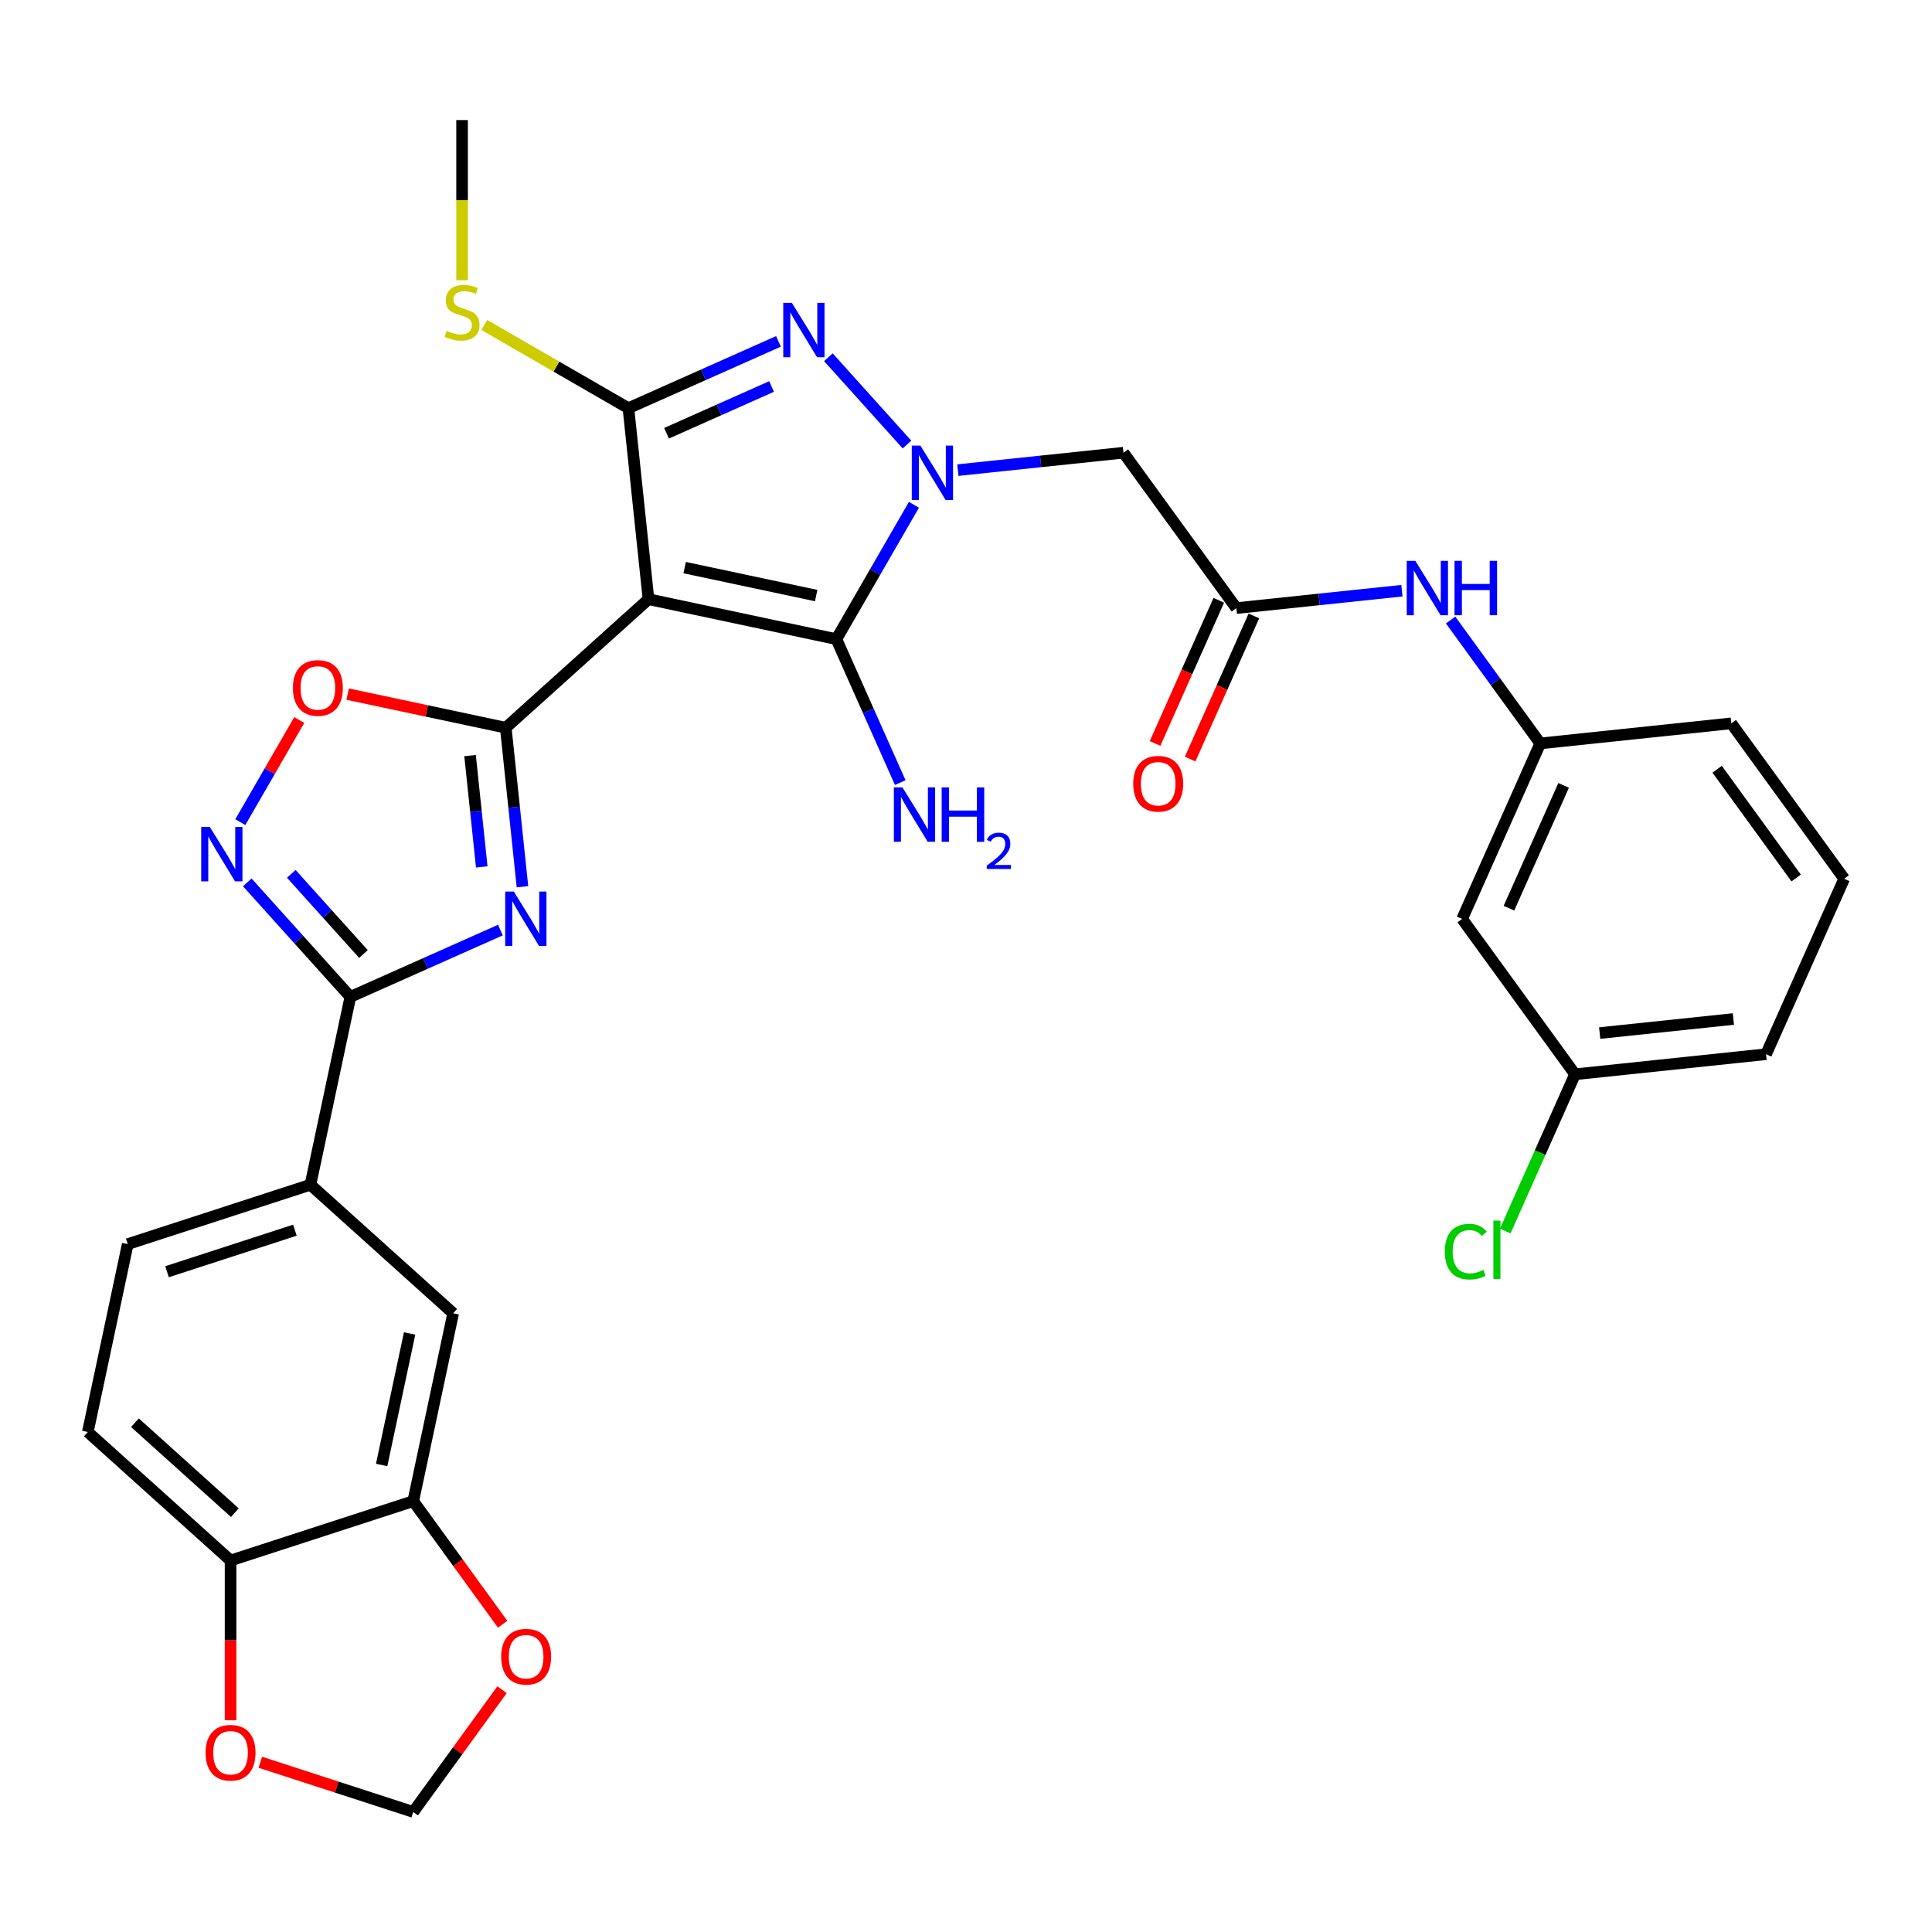 <?xml version='1.0' encoding='iso-8859-1'?>
<svg version='1.1' baseProfile='full'
              xmlns='http://www.w3.org/2000/svg'
                      xmlns:rdkit='http://www.rdkit.org/xml'
                      xmlns:xlink='http://www.w3.org/1999/xlink'
                  xml:space='preserve'
width='1000px' height='1000px' viewBox='0 0 1000 1000'>
<!-- END OF HEADER -->
<rect style='opacity:1.0;fill:#FFFFFF;stroke:none' width='1000' height='1000' x='0' y='0'> </rect>
<path class='bond-1' d='M 335.66,310.145 L 261.778,376.668' style='fill:none;fill-rule:evenodd;stroke:#000000;stroke-width:6px;stroke-linecap:butt;stroke-linejoin:miter;stroke-opacity:1' />
<path class='bond-3' d='M 335.66,310.145 L 432.906,330.815' style='fill:none;fill-rule:evenodd;stroke:#000000;stroke-width:6px;stroke-linecap:butt;stroke-linejoin:miter;stroke-opacity:1' />
<path class='bond-3' d='M 354.381,293.796 L 422.453,308.265' style='fill:none;fill-rule:evenodd;stroke:#000000;stroke-width:6px;stroke-linecap:butt;stroke-linejoin:miter;stroke-opacity:1' />
<path class='bond-4' d='M 335.66,310.145 L 325.268,211.271' style='fill:none;fill-rule:evenodd;stroke:#000000;stroke-width:6px;stroke-linecap:butt;stroke-linejoin:miter;stroke-opacity:1' />
<path class='bond-0' d='M 473.052,261.279 L 452.979,296.047' style='fill:none;fill-rule:evenodd;stroke:#0000FF;stroke-width:6px;stroke-linecap:butt;stroke-linejoin:miter;stroke-opacity:1' />
<path class='bond-0' d='M 452.979,296.047 L 432.906,330.815' style='fill:none;fill-rule:evenodd;stroke:#000000;stroke-width:6px;stroke-linecap:butt;stroke-linejoin:miter;stroke-opacity:1' />
<path class='bond-9' d='M 495.778,243.333 L 538.633,238.828' style='fill:none;fill-rule:evenodd;stroke:#0000FF;stroke-width:6px;stroke-linecap:butt;stroke-linejoin:miter;stroke-opacity:1' />
<path class='bond-9' d='M 538.633,238.828 L 581.489,234.324' style='fill:none;fill-rule:evenodd;stroke:#000000;stroke-width:6px;stroke-linecap:butt;stroke-linejoin:miter;stroke-opacity:1' />
<path class='bond-32' d='M 469.452,230.097 L 428.763,184.907' style='fill:none;fill-rule:evenodd;stroke:#0000FF;stroke-width:6px;stroke-linecap:butt;stroke-linejoin:miter;stroke-opacity:1' />
<path class='bond-2' d='M 261.778,376.668 L 266.104,417.824' style='fill:none;fill-rule:evenodd;stroke:#000000;stroke-width:6px;stroke-linecap:butt;stroke-linejoin:miter;stroke-opacity:1' />
<path class='bond-2' d='M 266.104,417.824 L 270.429,458.979' style='fill:none;fill-rule:evenodd;stroke:#0000FF;stroke-width:6px;stroke-linecap:butt;stroke-linejoin:miter;stroke-opacity:1' />
<path class='bond-2' d='M 243.301,391.093 L 246.329,419.902' style='fill:none;fill-rule:evenodd;stroke:#000000;stroke-width:6px;stroke-linecap:butt;stroke-linejoin:miter;stroke-opacity:1' />
<path class='bond-2' d='M 246.329,419.902 L 249.357,448.711' style='fill:none;fill-rule:evenodd;stroke:#0000FF;stroke-width:6px;stroke-linecap:butt;stroke-linejoin:miter;stroke-opacity:1' />
<path class='bond-8' d='M 261.778,376.668 L 220.86,367.971' style='fill:none;fill-rule:evenodd;stroke:#000000;stroke-width:6px;stroke-linecap:butt;stroke-linejoin:miter;stroke-opacity:1' />
<path class='bond-8' d='M 220.86,367.971 L 179.942,359.274' style='fill:none;fill-rule:evenodd;stroke:#FF0000;stroke-width:6px;stroke-linecap:butt;stroke-linejoin:miter;stroke-opacity:1' />
<path class='bond-6' d='M 259.007,481.403 L 220.177,498.691' style='fill:none;fill-rule:evenodd;stroke:#0000FF;stroke-width:6px;stroke-linecap:butt;stroke-linejoin:miter;stroke-opacity:1' />
<path class='bond-6' d='M 220.177,498.691 L 181.347,515.979' style='fill:none;fill-rule:evenodd;stroke:#000000;stroke-width:6px;stroke-linecap:butt;stroke-linejoin:miter;stroke-opacity:1' />
<path class='bond-20' d='M 432.906,330.815 L 449.437,367.945' style='fill:none;fill-rule:evenodd;stroke:#000000;stroke-width:6px;stroke-linecap:butt;stroke-linejoin:miter;stroke-opacity:1' />
<path class='bond-20' d='M 449.437,367.945 L 465.969,405.075' style='fill:none;fill-rule:evenodd;stroke:#0000FF;stroke-width:6px;stroke-linecap:butt;stroke-linejoin:miter;stroke-opacity:1' />
<path class='bond-5' d='M 325.268,211.271 L 364.098,193.983' style='fill:none;fill-rule:evenodd;stroke:#000000;stroke-width:6px;stroke-linecap:butt;stroke-linejoin:miter;stroke-opacity:1' />
<path class='bond-5' d='M 364.098,193.983 L 402.928,176.695' style='fill:none;fill-rule:evenodd;stroke:#0000FF;stroke-width:6px;stroke-linecap:butt;stroke-linejoin:miter;stroke-opacity:1' />
<path class='bond-5' d='M 345.005,224.249 L 372.186,212.148' style='fill:none;fill-rule:evenodd;stroke:#000000;stroke-width:6px;stroke-linecap:butt;stroke-linejoin:miter;stroke-opacity:1' />
<path class='bond-5' d='M 372.186,212.148 L 399.367,200.046' style='fill:none;fill-rule:evenodd;stroke:#0000FF;stroke-width:6px;stroke-linecap:butt;stroke-linejoin:miter;stroke-opacity:1' />
<path class='bond-19' d='M 325.268,211.271 L 287.975,189.74' style='fill:none;fill-rule:evenodd;stroke:#000000;stroke-width:6px;stroke-linecap:butt;stroke-linejoin:miter;stroke-opacity:1' />
<path class='bond-19' d='M 287.975,189.74 L 250.682,168.209' style='fill:none;fill-rule:evenodd;stroke:#CCCC00;stroke-width:6px;stroke-linecap:butt;stroke-linejoin:miter;stroke-opacity:1' />
<path class='bond-11' d='M 181.347,515.979 L 160.677,613.225' style='fill:none;fill-rule:evenodd;stroke:#000000;stroke-width:6px;stroke-linecap:butt;stroke-linejoin:miter;stroke-opacity:1' />
<path class='bond-33' d='M 181.347,515.979 L 154.667,486.347' style='fill:none;fill-rule:evenodd;stroke:#000000;stroke-width:6px;stroke-linecap:butt;stroke-linejoin:miter;stroke-opacity:1' />
<path class='bond-33' d='M 154.667,486.347 L 127.986,456.716' style='fill:none;fill-rule:evenodd;stroke:#0000FF;stroke-width:6px;stroke-linecap:butt;stroke-linejoin:miter;stroke-opacity:1' />
<path class='bond-33' d='M 188.12,493.785 L 169.443,473.043' style='fill:none;fill-rule:evenodd;stroke:#000000;stroke-width:6px;stroke-linecap:butt;stroke-linejoin:miter;stroke-opacity:1' />
<path class='bond-33' d='M 169.443,473.043 L 150.767,452.301' style='fill:none;fill-rule:evenodd;stroke:#0000FF;stroke-width:6px;stroke-linecap:butt;stroke-linejoin:miter;stroke-opacity:1' />
<path class='bond-7' d='M 124.386,425.534 L 139.644,399.107' style='fill:none;fill-rule:evenodd;stroke:#0000FF;stroke-width:6px;stroke-linecap:butt;stroke-linejoin:miter;stroke-opacity:1' />
<path class='bond-7' d='M 139.644,399.107 L 154.902,372.68' style='fill:none;fill-rule:evenodd;stroke:#FF0000;stroke-width:6px;stroke-linecap:butt;stroke-linejoin:miter;stroke-opacity:1' />
<path class='bond-10' d='M 581.489,234.324 L 639.925,314.755' style='fill:none;fill-rule:evenodd;stroke:#000000;stroke-width:6px;stroke-linecap:butt;stroke-linejoin:miter;stroke-opacity:1' />
<path class='bond-14' d='M 639.925,314.755 L 682.781,310.251' style='fill:none;fill-rule:evenodd;stroke:#000000;stroke-width:6px;stroke-linecap:butt;stroke-linejoin:miter;stroke-opacity:1' />
<path class='bond-14' d='M 682.781,310.251 L 725.636,305.747' style='fill:none;fill-rule:evenodd;stroke:#0000FF;stroke-width:6px;stroke-linecap:butt;stroke-linejoin:miter;stroke-opacity:1' />
<path class='bond-22' d='M 630.843,310.712 L 614.347,347.762' style='fill:none;fill-rule:evenodd;stroke:#000000;stroke-width:6px;stroke-linecap:butt;stroke-linejoin:miter;stroke-opacity:1' />
<path class='bond-22' d='M 614.347,347.762 L 597.851,384.812' style='fill:none;fill-rule:evenodd;stroke:#FF0000;stroke-width:6px;stroke-linecap:butt;stroke-linejoin:miter;stroke-opacity:1' />
<path class='bond-22' d='M 649.008,318.799 L 632.512,355.849' style='fill:none;fill-rule:evenodd;stroke:#000000;stroke-width:6px;stroke-linecap:butt;stroke-linejoin:miter;stroke-opacity:1' />
<path class='bond-22' d='M 632.512,355.849 L 616.016,392.9' style='fill:none;fill-rule:evenodd;stroke:#FF0000;stroke-width:6px;stroke-linecap:butt;stroke-linejoin:miter;stroke-opacity:1' />
<path class='bond-13' d='M 160.677,613.225 L 234.559,679.748' style='fill:none;fill-rule:evenodd;stroke:#000000;stroke-width:6px;stroke-linecap:butt;stroke-linejoin:miter;stroke-opacity:1' />
<path class='bond-24' d='M 160.677,613.225 L 66.125,643.947' style='fill:none;fill-rule:evenodd;stroke:#000000;stroke-width:6px;stroke-linecap:butt;stroke-linejoin:miter;stroke-opacity:1' />
<path class='bond-24' d='M 152.639,636.743 L 86.452,658.249' style='fill:none;fill-rule:evenodd;stroke:#000000;stroke-width:6px;stroke-linecap:butt;stroke-linejoin:miter;stroke-opacity:1' />
<path class='bond-12' d='M 213.889,776.994 L 234.559,679.748' style='fill:none;fill-rule:evenodd;stroke:#000000;stroke-width:6px;stroke-linecap:butt;stroke-linejoin:miter;stroke-opacity:1' />
<path class='bond-12' d='M 197.54,758.273 L 212.01,690.201' style='fill:none;fill-rule:evenodd;stroke:#000000;stroke-width:6px;stroke-linecap:butt;stroke-linejoin:miter;stroke-opacity:1' />
<path class='bond-16' d='M 213.889,776.994 L 237.033,808.849' style='fill:none;fill-rule:evenodd;stroke:#000000;stroke-width:6px;stroke-linecap:butt;stroke-linejoin:miter;stroke-opacity:1' />
<path class='bond-16' d='M 237.033,808.849 L 260.176,840.703' style='fill:none;fill-rule:evenodd;stroke:#FF0000;stroke-width:6px;stroke-linecap:butt;stroke-linejoin:miter;stroke-opacity:1' />
<path class='bond-34' d='M 213.889,776.994 L 119.337,807.716' style='fill:none;fill-rule:evenodd;stroke:#000000;stroke-width:6px;stroke-linecap:butt;stroke-linejoin:miter;stroke-opacity:1' />
<path class='bond-21' d='M 750.833,320.926 L 774.034,352.86' style='fill:none;fill-rule:evenodd;stroke:#0000FF;stroke-width:6px;stroke-linecap:butt;stroke-linejoin:miter;stroke-opacity:1' />
<path class='bond-21' d='M 774.034,352.86 L 797.235,384.794' style='fill:none;fill-rule:evenodd;stroke:#000000;stroke-width:6px;stroke-linecap:butt;stroke-linejoin:miter;stroke-opacity:1' />
<path class='bond-15' d='M 119.337,807.716 L 45.455,741.192' style='fill:none;fill-rule:evenodd;stroke:#000000;stroke-width:6px;stroke-linecap:butt;stroke-linejoin:miter;stroke-opacity:1' />
<path class='bond-15' d='M 121.559,782.961 L 69.842,736.394' style='fill:none;fill-rule:evenodd;stroke:#000000;stroke-width:6px;stroke-linecap:butt;stroke-linejoin:miter;stroke-opacity:1' />
<path class='bond-17' d='M 119.337,807.716 L 119.337,849.064' style='fill:none;fill-rule:evenodd;stroke:#000000;stroke-width:6px;stroke-linecap:butt;stroke-linejoin:miter;stroke-opacity:1' />
<path class='bond-17' d='M 119.337,849.064 L 119.337,890.412' style='fill:none;fill-rule:evenodd;stroke:#FF0000;stroke-width:6px;stroke-linecap:butt;stroke-linejoin:miter;stroke-opacity:1' />
<path class='bond-18' d='M 259.858,874.585 L 236.874,906.22' style='fill:none;fill-rule:evenodd;stroke:#FF0000;stroke-width:6px;stroke-linecap:butt;stroke-linejoin:miter;stroke-opacity:1' />
<path class='bond-18' d='M 236.874,906.22 L 213.889,937.856' style='fill:none;fill-rule:evenodd;stroke:#000000;stroke-width:6px;stroke-linecap:butt;stroke-linejoin:miter;stroke-opacity:1' />
<path class='bond-35' d='M 134.746,912.141 L 174.318,924.999' style='fill:none;fill-rule:evenodd;stroke:#FF0000;stroke-width:6px;stroke-linecap:butt;stroke-linejoin:miter;stroke-opacity:1' />
<path class='bond-35' d='M 174.318,924.999 L 213.889,937.856' style='fill:none;fill-rule:evenodd;stroke:#000000;stroke-width:6px;stroke-linecap:butt;stroke-linejoin:miter;stroke-opacity:1' />
<path class='bond-31' d='M 239.17,145.039 L 239.17,103.591' style='fill:none;fill-rule:evenodd;stroke:#CCCC00;stroke-width:6px;stroke-linecap:butt;stroke-linejoin:miter;stroke-opacity:1' />
<path class='bond-31' d='M 239.17,103.591 L 239.17,62.144' style='fill:none;fill-rule:evenodd;stroke:#000000;stroke-width:6px;stroke-linecap:butt;stroke-linejoin:miter;stroke-opacity:1' />
<path class='bond-23' d='M 797.235,384.794 L 756.798,475.617' style='fill:none;fill-rule:evenodd;stroke:#000000;stroke-width:6px;stroke-linecap:butt;stroke-linejoin:miter;stroke-opacity:1' />
<path class='bond-23' d='M 809.334,406.505 L 781.028,470.081' style='fill:none;fill-rule:evenodd;stroke:#000000;stroke-width:6px;stroke-linecap:butt;stroke-linejoin:miter;stroke-opacity:1' />
<path class='bond-29' d='M 797.235,384.794 L 896.109,374.402' style='fill:none;fill-rule:evenodd;stroke:#000000;stroke-width:6px;stroke-linecap:butt;stroke-linejoin:miter;stroke-opacity:1' />
<path class='bond-26' d='M 756.798,475.617 L 815.235,556.048' style='fill:none;fill-rule:evenodd;stroke:#000000;stroke-width:6px;stroke-linecap:butt;stroke-linejoin:miter;stroke-opacity:1' />
<path class='bond-25' d='M 66.125,643.947 L 45.455,741.192' style='fill:none;fill-rule:evenodd;stroke:#000000;stroke-width:6px;stroke-linecap:butt;stroke-linejoin:miter;stroke-opacity:1' />
<path class='bond-27' d='M 815.235,556.048 L 797.174,596.614' style='fill:none;fill-rule:evenodd;stroke:#000000;stroke-width:6px;stroke-linecap:butt;stroke-linejoin:miter;stroke-opacity:1' />
<path class='bond-27' d='M 797.174,596.614 L 779.113,637.18' style='fill:none;fill-rule:evenodd;stroke:#00CC00;stroke-width:6px;stroke-linecap:butt;stroke-linejoin:miter;stroke-opacity:1' />
<path class='bond-36' d='M 815.235,556.048 L 914.108,545.656' style='fill:none;fill-rule:evenodd;stroke:#000000;stroke-width:6px;stroke-linecap:butt;stroke-linejoin:miter;stroke-opacity:1' />
<path class='bond-36' d='M 827.988,534.715 L 897.199,527.44' style='fill:none;fill-rule:evenodd;stroke:#000000;stroke-width:6px;stroke-linecap:butt;stroke-linejoin:miter;stroke-opacity:1' />
<path class='bond-28' d='M 954.545,454.833 L 896.109,374.402' style='fill:none;fill-rule:evenodd;stroke:#000000;stroke-width:6px;stroke-linecap:butt;stroke-linejoin:miter;stroke-opacity:1' />
<path class='bond-28' d='M 929.694,454.456 L 888.788,398.154' style='fill:none;fill-rule:evenodd;stroke:#000000;stroke-width:6px;stroke-linecap:butt;stroke-linejoin:miter;stroke-opacity:1' />
<path class='bond-30' d='M 954.545,454.833 L 914.108,545.656' style='fill:none;fill-rule:evenodd;stroke:#000000;stroke-width:6px;stroke-linecap:butt;stroke-linejoin:miter;stroke-opacity:1' />
<path  class='atom-1' d='M 476.392 230.639
L 485.618 245.551
Q 486.532 247.023, 488.004 249.687
Q 489.475 252.352, 489.555 252.511
L 489.555 230.639
L 493.293 230.639
L 493.293 258.794
L 489.435 258.794
L 479.533 242.489
Q 478.38 240.58, 477.147 238.393
Q 475.954 236.206, 475.596 235.53
L 475.596 258.794
L 471.938 258.794
L 471.938 230.639
L 476.392 230.639
' fill='#0000FF'/>
<path  class='atom-3' d='M 265.947 461.464
L 275.173 476.377
Q 276.087 477.849, 277.559 480.513
Q 279.03 483.177, 279.11 483.336
L 279.11 461.464
L 282.848 461.464
L 282.848 489.62
L 278.99 489.62
L 269.088 473.315
Q 267.935 471.406, 266.702 469.219
Q 265.509 467.032, 265.151 466.356
L 265.151 489.62
L 261.493 489.62
L 261.493 461.464
L 265.947 461.464
' fill='#0000FF'/>
<path  class='atom-6' d='M 409.868 156.757
L 419.094 171.669
Q 420.008 173.141, 421.48 175.805
Q 422.951 178.469, 423.031 178.629
L 423.031 156.757
L 426.769 156.757
L 426.769 184.912
L 422.911 184.912
L 413.009 168.607
Q 411.856 166.698, 410.623 164.511
Q 409.43 162.324, 409.072 161.648
L 409.072 184.912
L 405.414 184.912
L 405.414 156.757
L 409.868 156.757
' fill='#0000FF'/>
<path  class='atom-8' d='M 108.6 428.019
L 117.826 442.932
Q 118.741 444.403, 120.212 447.068
Q 121.683 449.732, 121.763 449.891
L 121.763 428.019
L 125.501 428.019
L 125.501 456.175
L 121.644 456.175
L 111.742 439.87
Q 110.588 437.961, 109.356 435.774
Q 108.162 433.587, 107.805 432.911
L 107.805 456.175
L 104.146 456.175
L 104.146 428.019
L 108.6 428.019
' fill='#0000FF'/>
<path  class='atom-9' d='M 151.608 356.078
Q 151.608 349.317, 154.949 345.539
Q 158.289 341.762, 164.533 341.762
Q 170.776 341.762, 174.117 345.539
Q 177.457 349.317, 177.457 356.078
Q 177.457 362.918, 174.077 366.815
Q 170.697 370.672, 164.533 370.672
Q 158.329 370.672, 154.949 366.815
Q 151.608 362.958, 151.608 356.078
M 164.533 367.491
Q 168.827 367.491, 171.134 364.628
Q 173.48 361.725, 173.48 356.078
Q 173.48 350.55, 171.134 347.766
Q 168.827 344.943, 164.533 344.943
Q 160.238 344.943, 157.891 347.727
Q 155.585 350.51, 155.585 356.078
Q 155.585 361.765, 157.891 364.628
Q 160.238 367.491, 164.533 367.491
' fill='#FF0000'/>
<path  class='atom-15' d='M 732.575 290.286
L 741.801 305.198
Q 742.716 306.67, 744.187 309.334
Q 745.659 311.999, 745.738 312.158
L 745.738 290.286
L 749.476 290.286
L 749.476 318.441
L 745.619 318.441
L 735.717 302.136
Q 734.564 300.227, 733.331 298.04
Q 732.138 295.853, 731.78 295.177
L 731.78 318.441
L 728.121 318.441
L 728.121 290.286
L 732.575 290.286
' fill='#0000FF'/>
<path  class='atom-15' d='M 752.857 290.286
L 756.674 290.286
L 756.674 302.256
L 771.07 302.256
L 771.07 290.286
L 774.888 290.286
L 774.888 318.441
L 771.07 318.441
L 771.07 305.437
L 756.674 305.437
L 756.674 318.441
L 752.857 318.441
L 752.857 290.286
' fill='#0000FF'/>
<path  class='atom-17' d='M 259.401 857.505
Q 259.401 850.744, 262.742 846.966
Q 266.082 843.188, 272.326 843.188
Q 278.569 843.188, 281.909 846.966
Q 285.25 850.744, 285.25 857.505
Q 285.25 864.345, 281.87 868.242
Q 278.489 872.099, 272.326 872.099
Q 266.122 872.099, 262.742 868.242
Q 259.401 864.384, 259.401 857.505
M 272.326 868.918
Q 276.62 868.918, 278.927 866.055
Q 281.273 863.152, 281.273 857.505
Q 281.273 851.977, 278.927 849.193
Q 276.62 846.37, 272.326 846.37
Q 268.031 846.37, 265.684 849.154
Q 263.378 851.937, 263.378 857.505
Q 263.378 863.191, 265.684 866.055
Q 268.031 868.918, 272.326 868.918
' fill='#FF0000'/>
<path  class='atom-18' d='M 106.412 907.214
Q 106.412 900.453, 109.753 896.675
Q 113.093 892.898, 119.337 892.898
Q 125.58 892.898, 128.921 896.675
Q 132.261 900.453, 132.261 907.214
Q 132.261 914.054, 128.881 917.951
Q 125.501 921.808, 119.337 921.808
Q 113.133 921.808, 109.753 917.951
Q 106.412 914.093, 106.412 907.214
M 119.337 918.627
Q 123.632 918.627, 125.938 915.764
Q 128.284 912.861, 128.284 907.214
Q 128.284 901.686, 125.938 898.902
Q 123.632 896.079, 119.337 896.079
Q 115.042 896.079, 112.696 898.863
Q 110.389 901.646, 110.389 907.214
Q 110.389 912.9, 112.696 915.764
Q 115.042 918.627, 119.337 918.627
' fill='#FF0000'/>
<path  class='atom-20' d='M 231.216 171.226
Q 231.534 171.345, 232.847 171.902
Q 234.159 172.458, 235.591 172.816
Q 237.062 173.134, 238.494 173.134
Q 241.158 173.134, 242.709 171.862
Q 244.26 170.549, 244.26 168.283
Q 244.26 166.732, 243.465 165.777
Q 242.709 164.823, 241.516 164.306
Q 240.323 163.789, 238.335 163.193
Q 235.829 162.437, 234.318 161.721
Q 232.847 161.005, 231.773 159.494
Q 230.739 157.983, 230.739 155.438
Q 230.739 151.899, 233.125 149.711
Q 235.551 147.524, 240.323 147.524
Q 243.584 147.524, 247.282 149.075
L 246.368 152.137
Q 242.987 150.745, 240.442 150.745
Q 237.698 150.745, 236.187 151.899
Q 234.676 153.012, 234.716 154.961
Q 234.716 156.472, 235.471 157.386
Q 236.267 158.301, 237.38 158.818
Q 238.533 159.335, 240.442 159.932
Q 242.987 160.727, 244.498 161.522
Q 246.01 162.318, 247.083 163.948
Q 248.197 165.539, 248.197 168.283
Q 248.197 172.18, 245.572 174.288
Q 242.987 176.355, 238.653 176.355
Q 236.147 176.355, 234.239 175.799
Q 232.369 175.282, 230.143 174.367
L 231.216 171.226
' fill='#CCCC00'/>
<path  class='atom-21' d='M 467.119 407.56
L 476.345 422.473
Q 477.26 423.944, 478.732 426.609
Q 480.203 429.273, 480.282 429.432
L 480.282 407.56
L 484.021 407.56
L 484.021 435.716
L 480.163 435.716
L 470.261 419.411
Q 469.108 417.502, 467.875 415.315
Q 466.682 413.128, 466.324 412.452
L 466.324 435.716
L 462.666 435.716
L 462.666 407.56
L 467.119 407.56
' fill='#0000FF'/>
<path  class='atom-21' d='M 487.401 407.56
L 491.218 407.56
L 491.218 419.53
L 505.614 419.53
L 505.614 407.56
L 509.432 407.56
L 509.432 435.716
L 505.614 435.716
L 505.614 422.712
L 491.218 422.712
L 491.218 435.716
L 487.401 435.716
L 487.401 407.56
' fill='#0000FF'/>
<path  class='atom-21' d='M 510.797 434.728
Q 511.479 432.969, 513.106 431.998
Q 514.734 431.001, 516.991 431.001
Q 519.799 431.001, 521.374 432.523
Q 522.949 434.045, 522.949 436.749
Q 522.949 439.505, 520.902 442.077
Q 518.881 444.649, 514.681 447.693
L 523.264 447.693
L 523.264 449.793
L 510.744 449.793
L 510.744 448.035
Q 514.209 445.568, 516.256 443.73
Q 518.329 441.893, 519.327 440.239
Q 520.324 438.586, 520.324 436.88
Q 520.324 435.095, 519.432 434.098
Q 518.539 433.1, 516.991 433.1
Q 515.495 433.1, 514.497 433.704
Q 513.5 434.308, 512.791 435.646
L 510.797 434.728
' fill='#0000FF'/>
<path  class='atom-23' d='M 586.564 405.658
Q 586.564 398.897, 589.904 395.119
Q 593.245 391.342, 599.488 391.342
Q 605.732 391.342, 609.072 395.119
Q 612.413 398.897, 612.413 405.658
Q 612.413 412.498, 609.032 416.395
Q 605.652 420.252, 599.488 420.252
Q 593.285 420.252, 589.904 416.395
Q 586.564 412.538, 586.564 405.658
M 599.488 417.071
Q 603.783 417.071, 606.09 414.208
Q 608.436 411.305, 608.436 405.658
Q 608.436 400.13, 606.09 397.346
Q 603.783 394.523, 599.488 394.523
Q 595.193 394.523, 592.847 397.307
Q 590.541 400.09, 590.541 405.658
Q 590.541 411.345, 592.847 414.208
Q 595.193 417.071, 599.488 417.071
' fill='#FF0000'/>
<path  class='atom-28' d='M 747.836 647.846
Q 747.836 640.847, 751.097 637.188
Q 754.397 633.49, 760.641 633.49
Q 766.447 633.49, 769.549 637.586
L 766.924 639.733
Q 764.657 636.75, 760.641 636.75
Q 756.386 636.75, 754.119 639.614
Q 751.892 642.437, 751.892 647.846
Q 751.892 653.413, 754.198 656.276
Q 756.545 659.139, 761.078 659.139
Q 764.18 659.139, 767.799 657.27
L 768.912 660.253
Q 767.441 661.207, 765.214 661.764
Q 762.987 662.321, 760.521 662.321
Q 754.397 662.321, 751.097 658.583
Q 747.836 654.845, 747.836 647.846
' fill='#00CC00'/>
<path  class='atom-28' d='M 772.969 631.78
L 776.627 631.78
L 776.627 661.963
L 772.969 661.963
L 772.969 631.78
' fill='#00CC00'/>
</svg>
